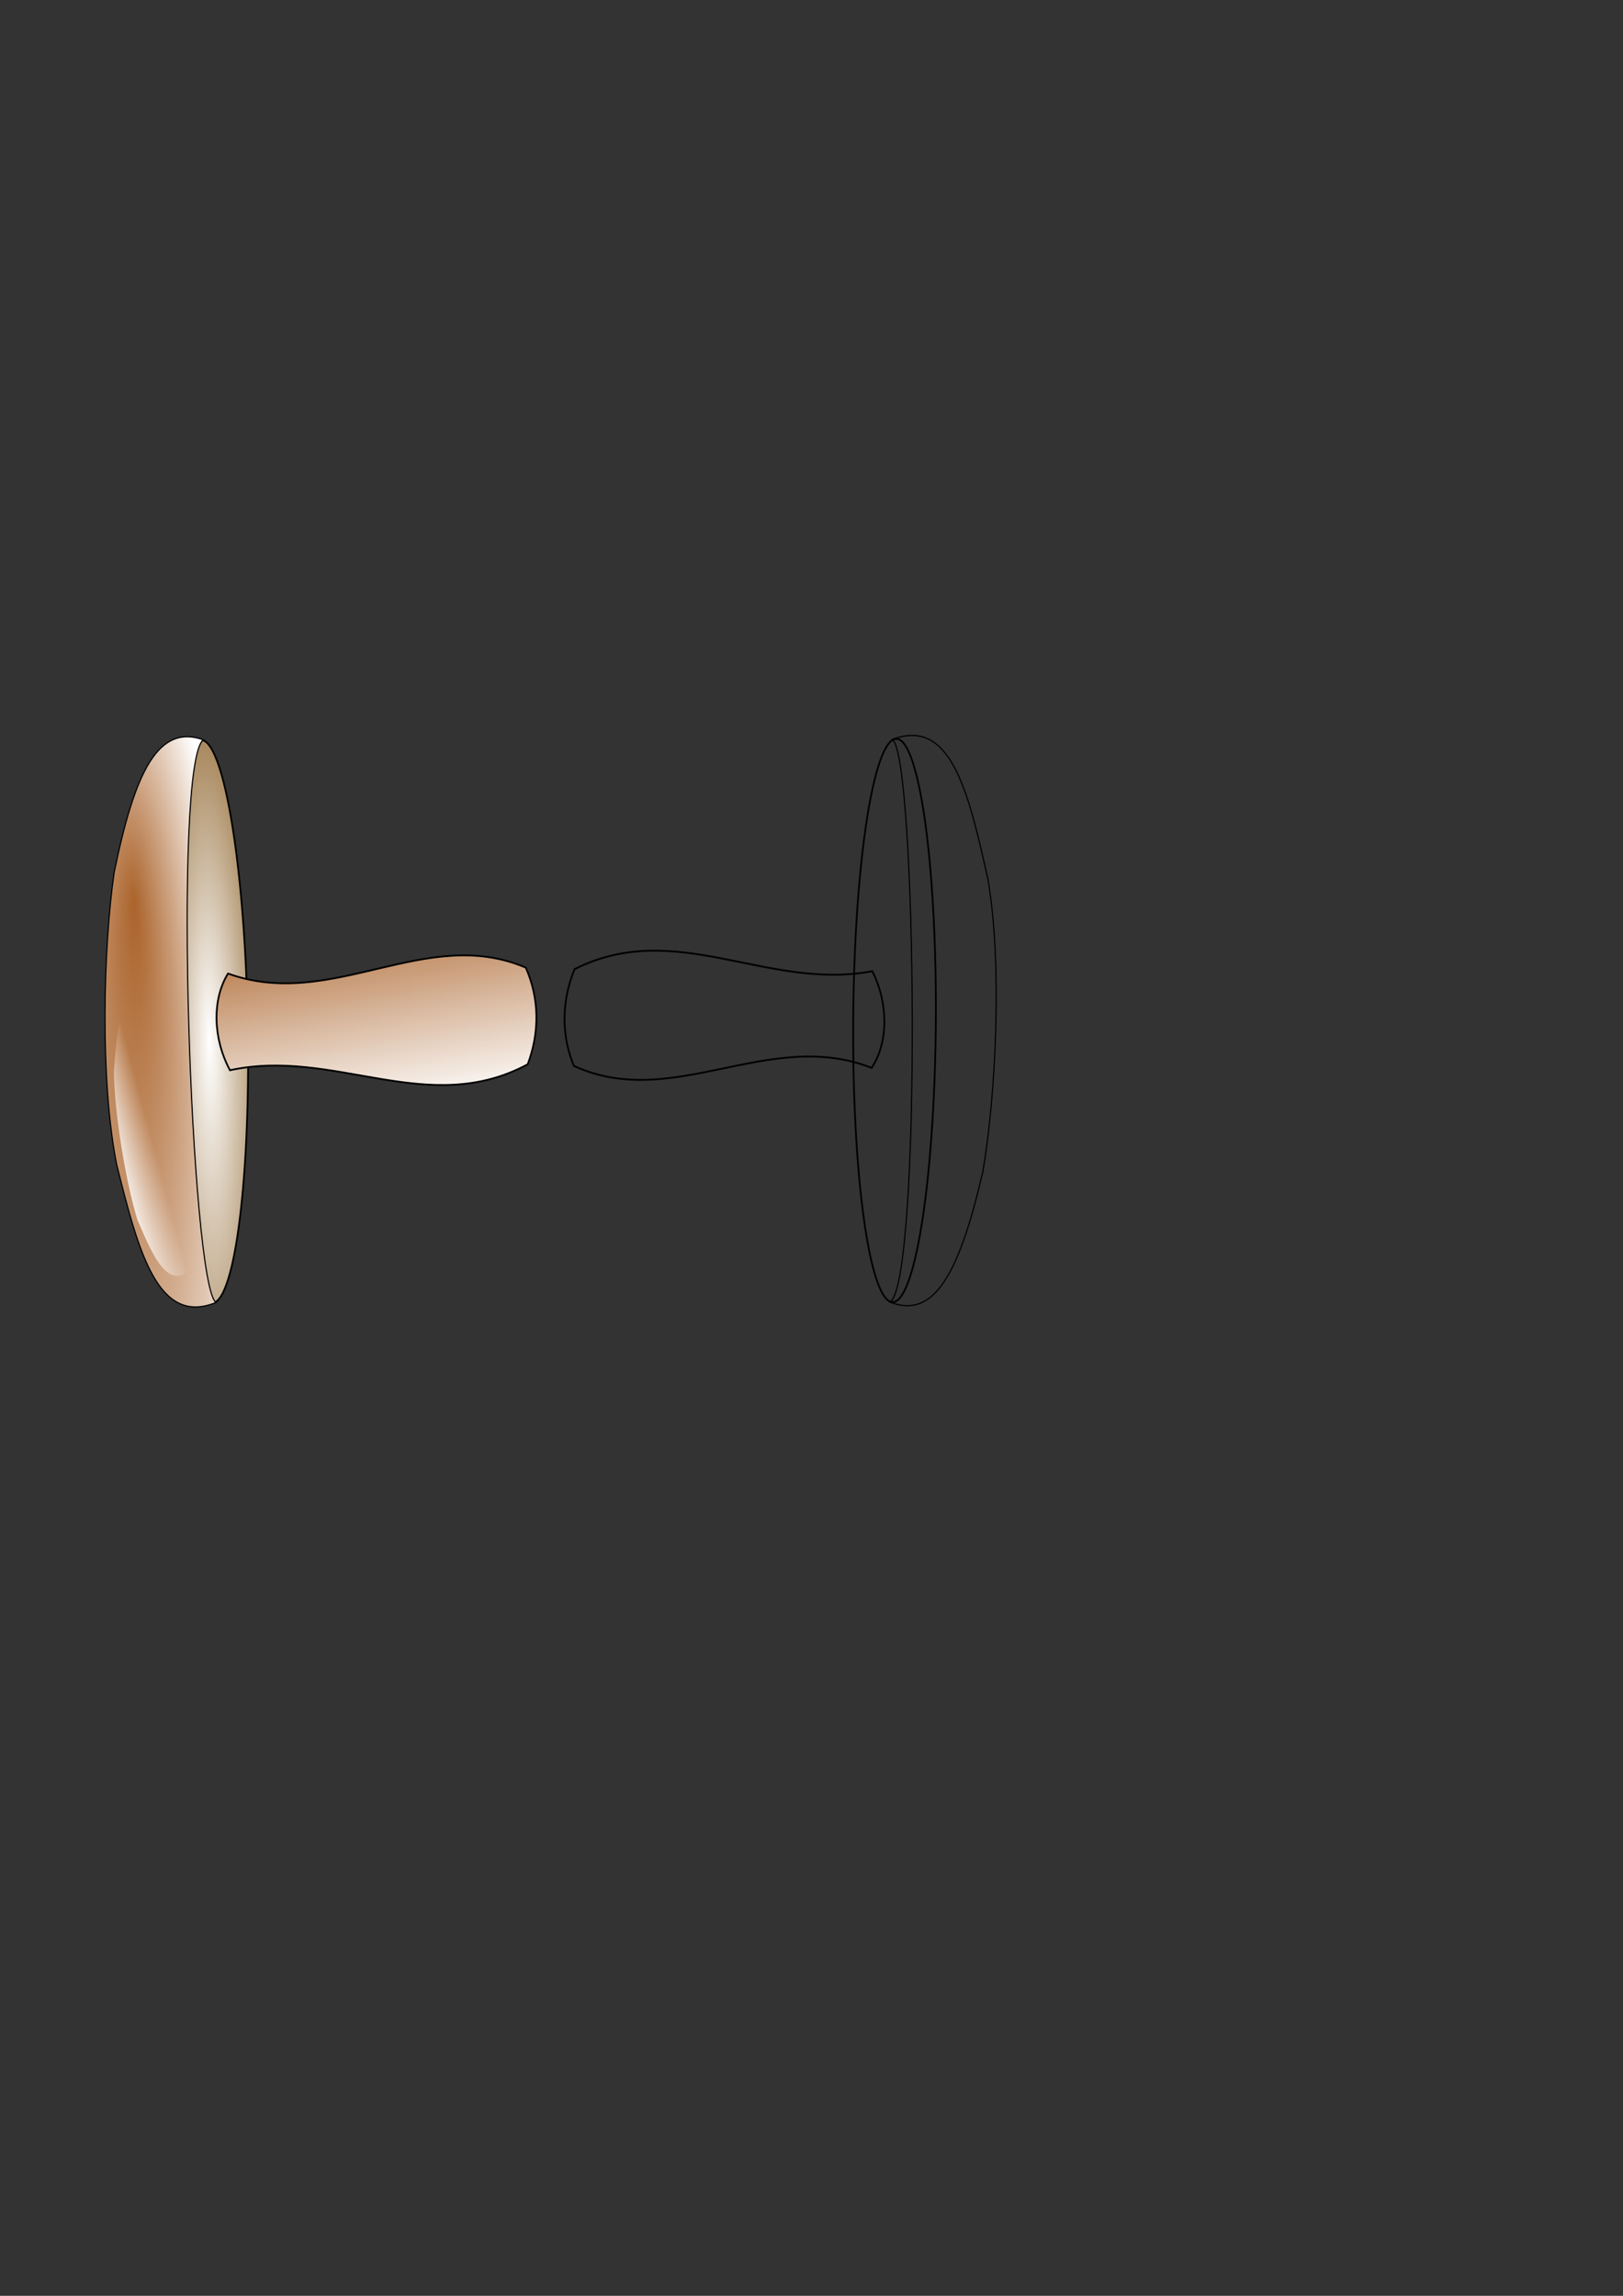 <?xml version="1.0" encoding="UTF-8"?>
<svg width="793.701" height="1122.52" xmlns="http://www.w3.org/2000/svg" xmlns:svg="http://www.w3.org/2000/svg" xmlns:xlink="http://www.w3.org/1999/xlink">
 <rect width="100%" height="100%" fill="#333333" stroke="none"/>
 <defs>
  <linearGradient id="linearGradient4673">
   <stop id="stop4674" offset="0" stop-color="#ffffff"/>
   <stop id="stop4675" offset="1" stop-color="#8e642c"/>
  </linearGradient>
  <linearGradient id="linearGradient1538">
   <stop id="stop1539" offset="0" stop-color="#ab642c"/>
   <stop id="stop1540" offset="1" stop-color="#ffffff"/>
  </linearGradient>
  <linearGradient id="linearGradient1535">
   <stop id="stop1536" offset="0" stop-opacity="0" stop-color="#ffffff"/>
   <stop id="stop1537" offset="1" stop-color="#ffffff"/>
  </linearGradient>
  <linearGradient id="linearGradient1542" x1="1.081" x2="0.014" xlink:href="#linearGradient1538" y1="0.244" y2="0.512"/>
  <radialGradient cx="0.119" cy="0.207" fx="0.708" fy="0.342" id="radialGradient2792" r="1.099" xlink:href="#linearGradient1538"/>
  <radialGradient cx="0.361" cy="0.54" fx="0.469" fy="0.532" id="radialGradient3416" r="0.805" xlink:href="#linearGradient4673"/>
  <linearGradient id="linearGradient4667" x1="0.519" x2="0.216" xlink:href="#linearGradient1535" y1="0.466" y2="0.163"/>
 </defs>
 <g>
  <title>Layer 1</title>
  <g id="g4668" transform="rotate(-91.14 156.699,498.429) matrix(0.667,0,0,0.632,18.992,189.526) ">
   <g id="svg_1">
    <path d="m412.992,400.555a206.438,31.892 0 1 0 -412.875,0a206.438,31.892 0 1 0 412.875,0z" id="path2793" stroke-width="1pt" stroke="#000000" fill-rule="evenodd" fill="url(#radialGradient3416)"/>
    <path d="m102.887,328.95c-65.757,15.793 -118.72,29.853 -102.384,74.674c12.776,-18.969 395.959,-25.442 412.588,-1.136c12.298,-34.284 -21.277,-53.284 -96.098,-71.05c-55.049,-9.573 -151.81,-14.254 -214.106,-2.488z" id="rect1543" stroke-width="0.669pt" stroke="#000002" fill-rule="evenodd" fill="url(#radialGradient2792)"/>
    <path d="m62.25,344.105c-29.723,12.597 -53.37,23.365 -35.355,42.879c41.223,-15.154 159.713,-33.768 207.859,-33.537c-1.274,-16.91 -22.349,-21.345 -63.967,-25.316c-29.854,-0.043 -78.935,7.112 -108.536,15.974z" id="path4044" stroke-opacity="0" stroke-width="0.336pt" stroke="#000002" fill-rule="evenodd" fill="url(#linearGradient4667)"/>
   </g>
   <path d="m170.514,418.014c15.191,81.073 -37.978,152.189 0,230.417c23.631,9.956 48.528,9.956 70.892,0c32.914,-76.806 -29.117,-150.766 0,-230.417c-18.567,-12.801 -47.262,-12.801 -70.892,0z" id="rect908" stroke-width="1pt" stroke="#000000" fill-rule="evenodd" fill="url(#linearGradient1542)"/>
  </g>
  <g id="svg_2" transform="rotate(90.382 381.699,498.429) matrix(0.667,0,0,0.632,18.992,189.526) ">
   <g id="svg_3">
    <path id="svg_4" d="m750.468,400.555a206.438,31.892 0 1 0 -412.875,0a206.438,31.892 0 1 0 412.875,0z" stroke-width="1pt" stroke="#000000" fill-rule="evenodd" fill="url(#radialGradient3416)"/>
    <path id="svg_5" d="m440.363,328.95c-65.757,15.793 -118.72,29.853 -102.384,74.674c12.776,-18.969 395.959,-25.442 412.588,-1.136c12.298,-34.284 -21.277,-53.284 -96.098,-71.05c-55.049,-9.573 -151.81,-14.254 -214.106,-2.488z" stroke-width="0.669pt" stroke="#000002" fill-rule="evenodd" fill="url(#radialGradient2792)"/>
    <path id="svg_6" d="m399.726,344.105c-29.723,12.597 -53.37,23.365 -35.355,42.879c41.223,-15.154 159.713,-33.768 207.859,-33.537c-1.274,-16.91 -22.349,-21.345 -63.967,-25.316c-29.854,-0.043 -78.935,7.112 -108.536,15.974z" stroke-opacity="0" stroke-width="0.336pt" stroke="#000002" fill-rule="evenodd" fill="url(#linearGradient4667)"/>
   </g>
   <path id="svg_7" d="m507.99,418.014c15.191,81.073 -37.978,152.189 0,230.417c23.631,9.956 48.528,9.956 70.892,0c32.914,-76.806 -29.117,-150.766 0,-230.417c-18.567,-12.801 -47.262,-12.801 -70.892,0z" stroke-width="1pt" stroke="#000000" fill-rule="evenodd" fill="url(#linearGradient1542)"/>
  </g>
 </g>
</svg>